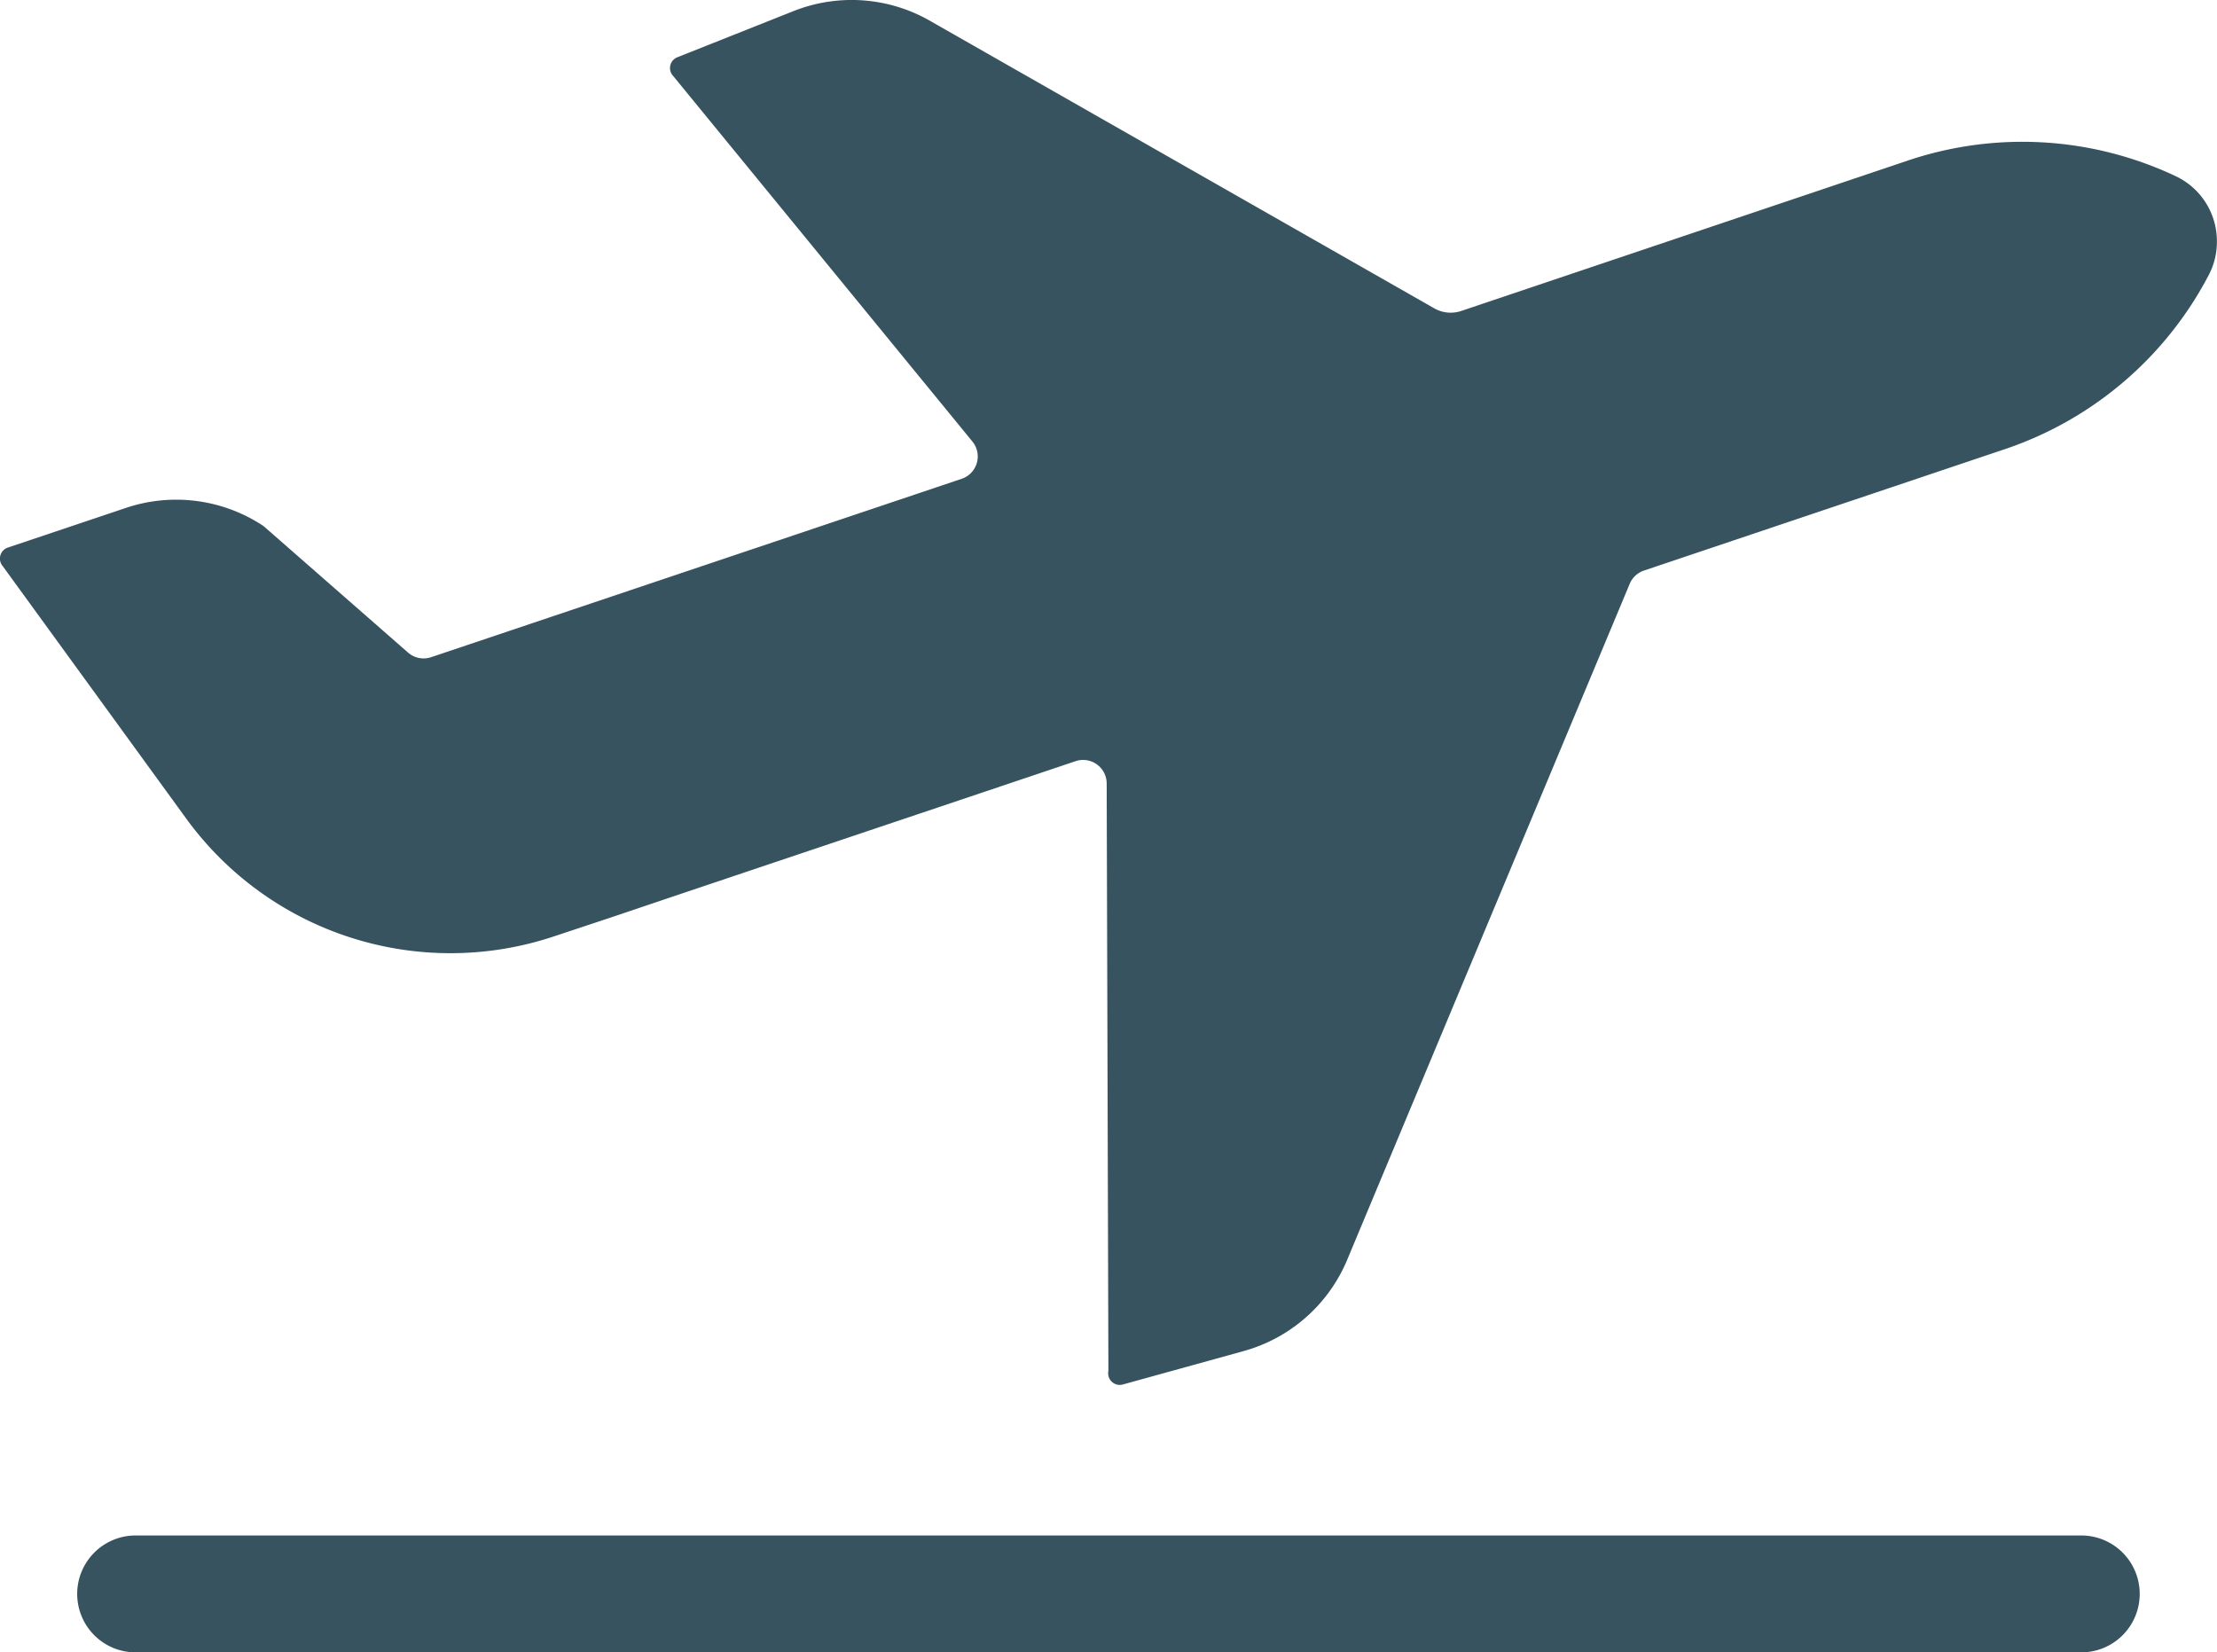 <svg data-name="Group 3082" xmlns="http://www.w3.org/2000/svg" width="22" height="16.397"><defs><clipPath id="a"><path data-name="Rectangle 1252" fill="#36535f" d="M0 0h22v16.398H0z"/></clipPath></defs><g data-name="Group 3081" clip-path="url(#a)" fill="#36535f"><path data-name="Path 2015" d="M21.999 2.4a.709.709 0 0 1-.085.337 3.565 3.565 0 0 1-2 1.714l-3.6 1.211a.234.234 0 0 0-.142.132l-2.8 6.7a1.566 1.566 0 0 1-1.031.914l-1.193.33a.115.115 0 0 1-.149-.132l-.017-5.831a.234.234 0 0 0-.309-.221l-3.9 1.311-.696.235-.578.192a3.242 3.242 0 0 1-3.65-1.167L.027 5.618a.115.115 0 0 1 .051-.184l1.173-.394a1.566 1.566 0 0 1 1.348.17.239.239 0 0 1 .028.021l1.422 1.245a.234.234 0 0 0 .229.046l5.264-1.77a.234.234 0 0 0 .107-.371L6.681.755a.115.115 0 0 1 .041-.187l1.15-.457a1.565 1.565 0 0 1 1.373.105l4.988 2.844a.328.328 0 0 0 .267.026l4.454-1.5a3.564 3.564 0 0 1 2.629.159.713.713 0 0 1 .416.655"/><path data-name="Path 2016" d="M20.653 16.398H1.346a.58.58 0 0 1 0-1.16h19.307a.58.58 0 0 1 0 1.16"/></g></svg>

